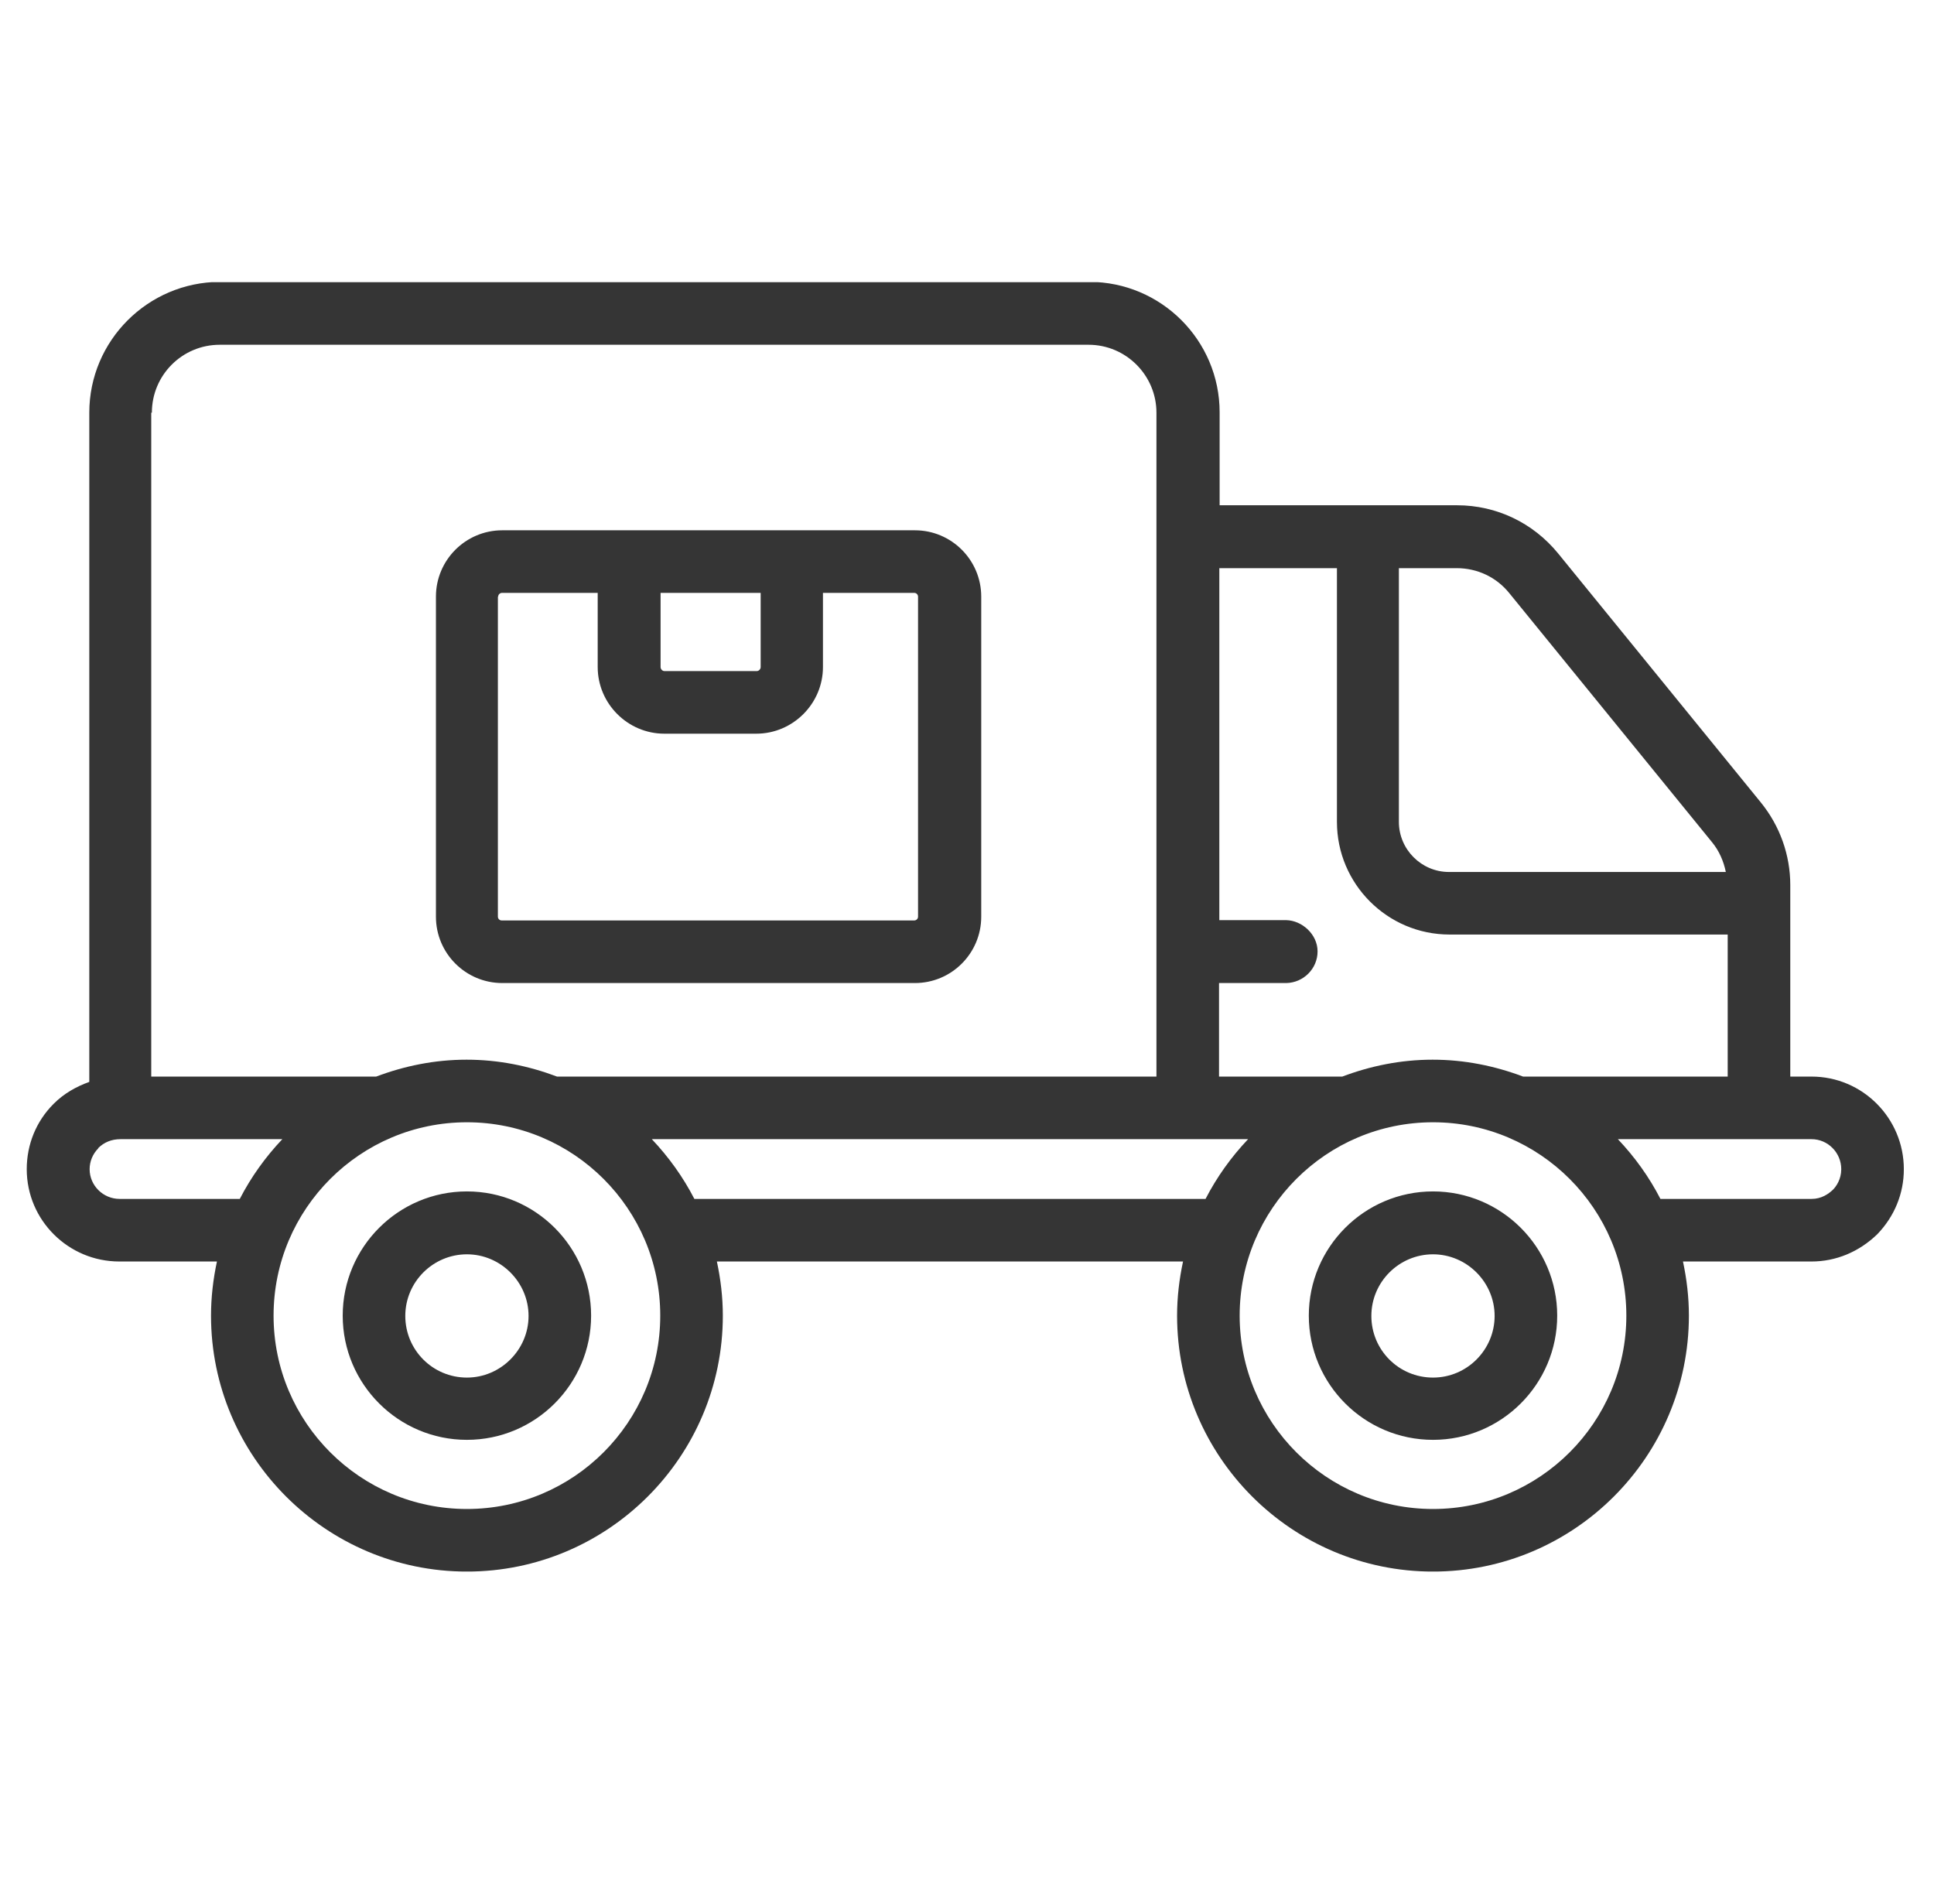 <svg xmlns="http://www.w3.org/2000/svg" fill="none" viewBox="0 0 64 63" height="63" width="64">
<g clip-path="url(#clip0_3692_10206)">
<g clip-path="url(#clip1_3692_10206)">
<path fill="#353535" d="M3.949 41.742H7.179C7.055 42.322 6.983 42.922 6.983 43.533C6.983 48.202 10.782 52.002 15.451 52.002C20.12 52.002 23.92 48.202 23.92 43.533C23.92 42.922 23.847 42.322 23.723 41.742H39.149C39.025 42.322 38.952 42.922 38.952 43.533C38.952 48.202 42.752 52.002 47.421 52.002C52.09 52.002 55.889 48.202 55.889 43.533C55.889 42.922 55.817 42.322 55.693 41.742H59.948C60.745 41.742 61.511 41.431 62.122 40.841C62.691 40.251 63.002 39.495 63.002 38.688C63.002 37 61.635 35.623 59.948 35.623H59.244V29.287C59.244 28.294 58.902 27.331 58.271 26.554L51.562 18.313C50.734 17.299 49.522 16.719 48.218 16.719H40.36V13.644C40.36 11.263 38.424 9.327 36.043 9.327H7.272C4.891 9.338 2.955 11.274 2.955 13.655V35.799C2.521 35.955 2.117 36.182 1.775 36.524C1.195 37.104 0.885 37.87 0.885 38.688C0.885 40.375 2.262 41.742 3.949 41.742ZM15.451 49.931C11.921 49.931 9.053 47.063 9.053 43.533C9.053 40.003 11.921 37.135 15.451 37.135C18.982 37.135 21.849 40.003 21.849 43.533C21.849 47.063 18.982 49.931 15.451 49.931ZM47.421 49.931C43.891 49.931 41.023 47.063 41.023 43.533C41.023 40.003 43.891 37.135 47.421 37.135C50.951 37.135 53.819 40.003 53.819 43.533C53.819 47.063 50.951 49.931 47.421 49.931ZM59.948 37.694C60.486 37.694 60.931 38.139 60.931 38.688C60.931 39.019 60.766 39.257 60.652 39.371C60.507 39.506 60.279 39.671 59.948 39.671H54.947C54.575 38.947 54.098 38.284 53.539 37.694H59.958H59.948ZM46.313 18.8H48.208C48.891 18.8 49.522 19.1 49.947 19.628L56.656 27.869C56.894 28.159 57.039 28.501 57.111 28.853H47.949C47.038 28.853 46.292 28.107 46.292 27.196V18.8H46.313ZM40.35 32.528H42.565C43.135 32.517 43.601 32.052 43.601 31.482C43.601 30.913 43.083 30.457 42.565 30.447H40.35V18.8H44.242V27.196C44.242 29.246 45.909 30.923 47.969 30.923H57.173V35.623H50.402C49.471 35.271 48.466 35.064 47.41 35.064C46.355 35.064 45.35 35.271 44.419 35.623H40.34V32.528H40.35ZM39.315 37.694H41.302C40.743 38.284 40.267 38.947 39.894 39.671H22.978C22.605 38.947 22.129 38.284 21.57 37.694H39.315ZM5.026 13.655C5.026 12.412 6.03 11.408 7.272 11.408H36.022C37.265 11.408 38.269 12.423 38.269 13.655V35.623H18.433C17.501 35.271 16.497 35.064 15.441 35.064C14.385 35.064 13.381 35.271 12.449 35.623H5.005V13.655H5.026ZM3.245 37.994C3.442 37.797 3.69 37.694 3.991 37.694H9.343C8.784 38.284 8.308 38.947 7.935 39.671H3.96C3.411 39.671 2.966 39.226 2.966 38.688C2.966 38.429 3.069 38.181 3.256 37.994H3.245ZM15.451 39.423C13.184 39.423 11.341 41.266 11.341 43.533C11.341 45.8 13.184 47.643 15.451 47.643C17.718 47.643 19.561 45.8 19.561 43.533C19.561 41.266 17.718 39.423 15.451 39.423ZM15.451 45.583C14.323 45.583 13.412 44.672 13.412 43.543C13.412 42.415 14.333 41.504 15.451 41.504C16.569 41.504 17.491 42.425 17.491 43.543C17.491 44.661 16.569 45.583 15.451 45.583ZM47.421 39.423C45.154 39.423 43.311 41.266 43.311 43.533C43.311 45.8 45.154 47.643 47.421 47.643C49.688 47.643 51.531 45.8 51.531 43.533C51.531 41.266 49.688 39.423 47.421 39.423ZM47.421 45.583C46.292 45.583 45.381 44.672 45.381 43.543C45.381 42.415 46.303 41.504 47.421 41.504C48.539 41.504 49.46 42.425 49.46 43.543C49.46 44.661 48.549 45.583 47.421 45.583ZM16.621 32.528H30.276C31.488 32.528 32.471 31.544 32.471 30.333V19.742C32.471 18.531 31.488 17.547 30.276 17.547H16.621C15.41 17.547 14.426 18.531 14.426 19.742V30.333C14.426 31.544 15.41 32.528 16.621 32.528ZM21.86 19.618H25.172V22.072C25.172 22.144 25.11 22.206 25.038 22.206H21.994C21.911 22.206 21.86 22.134 21.86 22.072V19.618ZM16.486 19.742C16.486 19.67 16.549 19.618 16.611 19.618H19.779V22.072C19.779 23.283 20.773 24.277 21.984 24.277H25.028C26.239 24.277 27.233 23.283 27.233 22.072V19.618H30.256C30.328 19.618 30.38 19.68 30.38 19.742V30.333C30.38 30.405 30.318 30.457 30.256 30.457H16.6C16.528 30.457 16.476 30.395 16.476 30.333V19.742H16.486Z"></path>
</g>
</g>
<defs>
<clipPath id="clip0_3692_10206">
<rect transform="translate(0.5 0.376)" fill="white" height="62.033" width="62.999"></rect>
</clipPath>
<clipPath id="clip1_3692_10206">
<rect transform="translate(0.884 9.337)" fill="white" height="42.664" width="62.117"></rect>
</clipPath>
</defs>
</svg>
